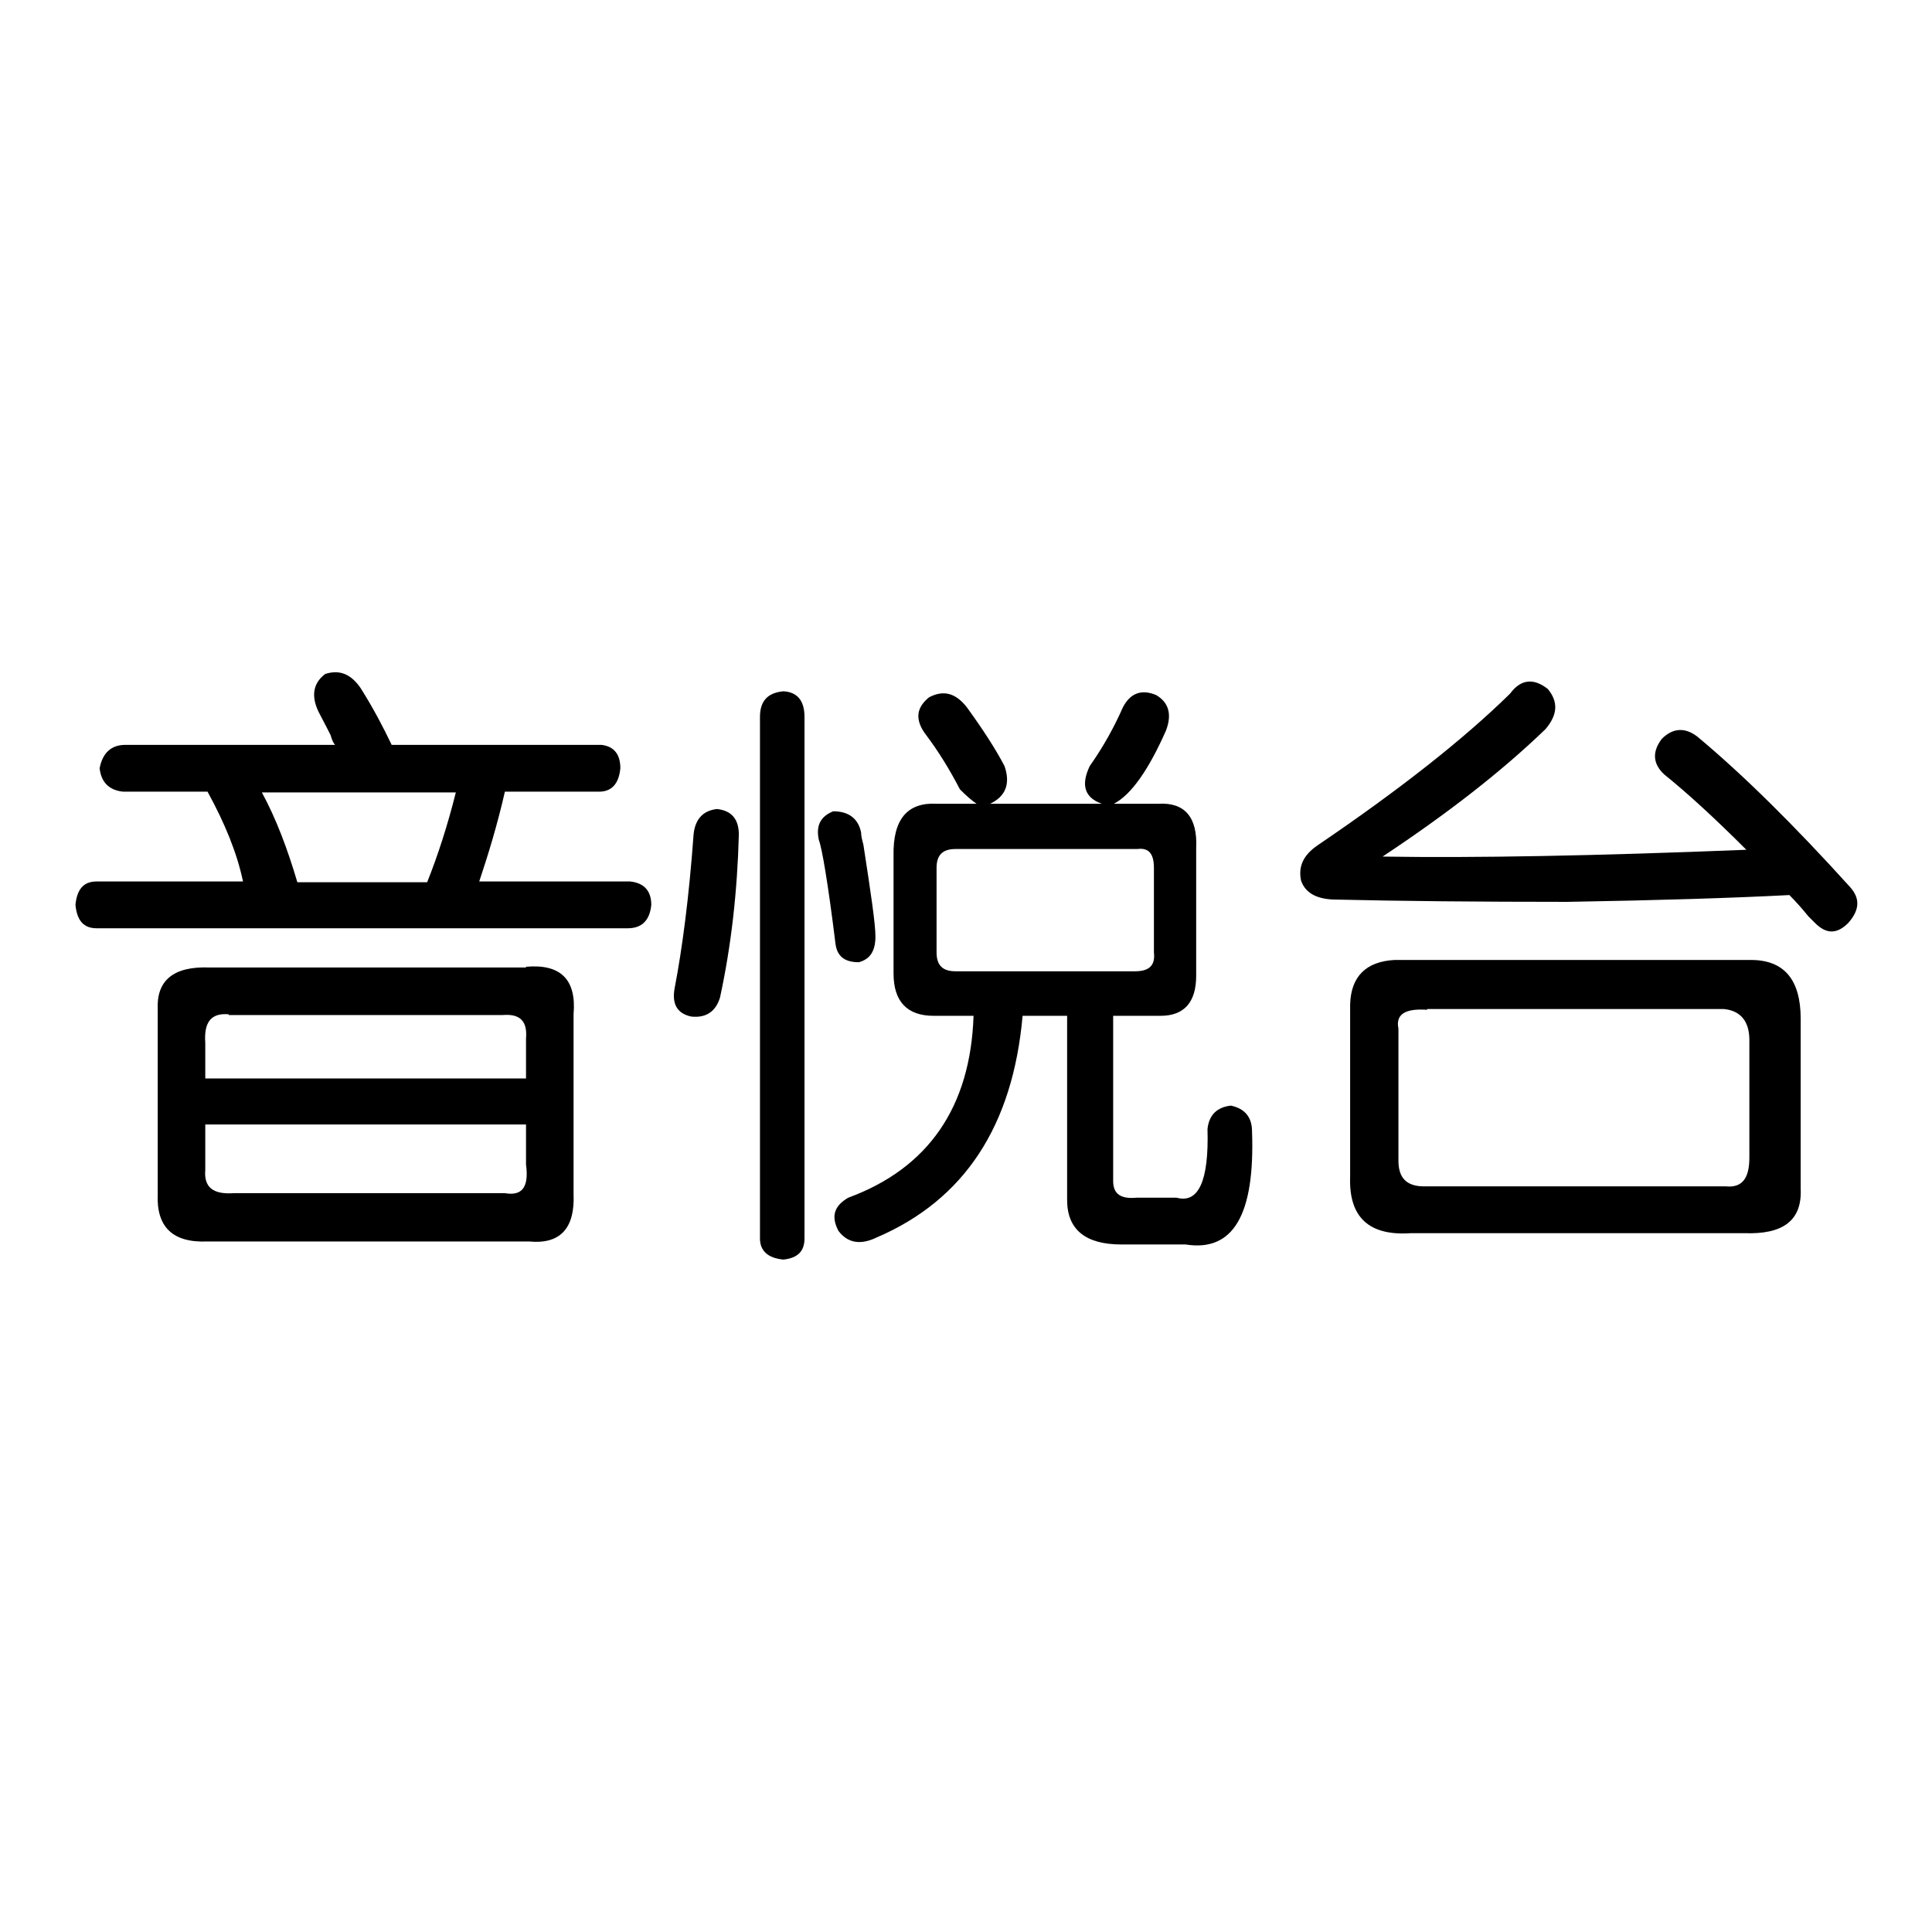 <?xml version="1.0" encoding="utf-8"?>
<!-- Svg Vector Icons : http://www.onlinewebfonts.com/icon -->
<!DOCTYPE svg PUBLIC "-//W3C//DTD SVG 1.1//EN" "http://www.w3.org/Graphics/SVG/1.1/DTD/svg11.dtd">
<svg version="1.1" xmlns="http://www.w3.org/2000/svg" xmlns:xlink="http://www.w3.org/1999/xlink" x="0px" y="0px" viewBox="0 0 256 256" enable-background="new 0 0 256 256" xml:space="preserve">
<g><g><path fill="#000000" d="M79.7,98.7c1.7,0.2,2.5,1.3,2.5,3.1c-0.2,2.1-1.2,3.1-2.8,3.1H66.9c-1,4.4-2.2,8.3-3.4,11.9h20c1.9,0.2,2.8,1.3,2.8,3.1c-0.2,2.1-1.3,3.1-3.1,3.1H12.8c-1.7,0-2.6-1-2.8-3.1c0.2-2.1,1.1-3.1,2.8-3.1h19.4c-0.8-3.8-2.4-7.7-4.7-11.9H16.3c-1.9-0.2-2.9-1.3-3.1-3.1c0.4-2.1,1.6-3.1,3.4-3.1h27.8c-0.2-0.2-0.4-0.6-0.6-1.3c-0.2-0.4-0.7-1.4-1.6-3.1c-1-2.1-0.7-3.8,0.9-5c1.9-0.6,3.4,0,4.7,1.9c1.7,2.7,3,5.2,4.1,7.5H79.7L79.7,98.7z M69.7,128.1c4.6-0.4,6.7,1.7,6.3,6.3v23.8c0.2,4.6-1.8,6.7-5.9,6.3H27.5c-4.6,0.2-6.8-1.9-6.6-6.3v-24.4c-0.2-3.9,2.1-5.8,6.9-5.6H69.7z M30.3,134.4c-2.3-0.2-3.3,1-3.1,3.8v4.7h42.5v-5.3c0.2-2.3-0.8-3.3-3.1-3.1H30.3L30.3,134.4z M27.2,149.1v5.9c-0.2,2.3,1,3.3,3.8,3.1h35.9c2.3,0.4,3.2-0.8,2.8-3.8v-5.3H27.2L27.2,149.1z M34.7,105c1.9,3.5,3.4,7.5,4.7,11.9h17.2c1.4-3.5,2.7-7.5,3.8-11.9H34.7z"/><path fill="#000000" d="M97.9,110.6c-0.2,7.5-1,14.7-2.5,21.6c-0.6,1.9-1.9,2.7-3.8,2.5c-1.9-0.4-2.6-1.7-2.2-3.8c1-5.2,1.9-12,2.5-20.3c0.2-2.1,1.3-3.2,3.1-3.4C96.9,107.4,97.9,108.5,97.9,110.6z M106.6,95v69.1c0,1.7-0.9,2.6-2.8,2.8c-2.1-0.2-3.1-1.2-3.1-2.8V95c0-2.1,1-3.2,3.1-3.4C105.7,91.7,106.6,92.9,106.6,95z M114.1,110.3c0,0.4,0.1,0.9,0.3,1.6c1,6.5,1.6,10.5,1.6,12.2c0,1.9-0.7,3-2.2,3.4c-1.9,0-2.9-0.8-3.1-2.5c-1-8.1-1.8-12.7-2.2-13.7c-0.4-1.9,0.2-3.1,1.9-3.8C112.4,107.5,113.7,108.4,114.1,110.3z M124.1,106.5h5.3c-0.6-0.4-1.3-1-2.2-1.9c-1.3-2.5-2.8-5-4.7-7.5c-1.3-1.9-1-3.4,0.6-4.7c1.9-1,3.5-0.6,5,1.3c2.1,2.9,3.8,5.5,5,7.8c0.8,2.3,0.2,4-1.9,5H146c-2.3-0.8-2.8-2.5-1.6-5c1.9-2.7,3.3-5.3,4.4-7.8c1-1.9,2.5-2.4,4.4-1.6c1.7,1,2.1,2.6,1.3,4.7c-2.3,5.2-4.6,8.5-6.9,9.7h5.9c3.5-0.2,5.2,1.8,5,5.9v16.9c0,3.5-1.6,5.3-4.7,5.3h-6.3v21.9c0,1.7,1,2.4,3.1,2.2h5.3c2.9,0.8,4.3-2.2,4.1-9.1c0.2-1.9,1.3-2.9,3.1-3.1c1.9,0.4,2.8,1.6,2.8,3.4c0.4,11.1-2.5,16-8.8,15h-8.5c-4.8,0-7.2-2-7.2-5.9v-24.4h-5.9c-1.3,14.6-7.7,24.4-19.4,29.4c-2.1,1-3.8,0.7-5-0.9c-1-1.9-0.6-3.3,1.3-4.4c10.6-3.9,16.2-12,16.6-24.1h-5.3c-3.5,0-5.3-1.9-5.3-5.6v-15.6C118.3,108.6,120.2,106.3,124.1,106.5z M126.6,112.5c-1.7,0-2.5,0.8-2.5,2.5v11.2c0,1.7,0.8,2.5,2.5,2.5h23.8c1.9,0,2.7-0.8,2.5-2.5V115c0-1.9-0.7-2.7-2.2-2.5H126.6z"/><path fill="#000000" d="M200.1,91.9c1.4-1.9,3.1-2.1,5-0.6c1.4,1.7,1.3,3.4-0.3,5.3c-5.8,5.6-13,11.2-21.6,16.9c12.3,0.2,28.3-0.1,48.2-0.9c-4.2-4.2-7.8-7.5-10.9-10c-1.5-1.4-1.6-3-0.3-4.7c1.4-1.4,3-1.6,4.7-0.3c6,5,12.8,11.7,20.3,20c1.3,1.5,1.2,3-0.3,4.7c-1.5,1.5-2.9,1.5-4.4,0c-0.2-0.2-0.5-0.5-0.9-0.9c-0.8-1-1.7-2-2.5-2.8c-7.7,0.4-17.5,0.7-29.4,0.9c-11.9,0-22.1-0.1-30.6-0.3c-2.5,0-4.1-0.8-4.7-2.5c-0.4-1.9,0.3-3.4,2.2-4.7C185.5,104.6,194,97.9,200.1,91.9z M184.8,127.2H232c4.4,0,6.6,2.6,6.6,7.8v22.5c0.2,4.2-2.3,6.1-7.5,5.9H187c-5.6,0.4-8.3-2.1-8.1-7.5v-22.8C179,129.4,181,127.4,184.8,127.2z M189.1,133.8c-2.9-0.2-4.2,0.6-3.8,2.5v17.5c0,2.3,1.1,3.4,3.4,3.4h40c2.1,0.2,3.1-1,3.1-3.8v-15.6c0-2.5-1.2-3.9-3.4-4.1H189.1z"/></g></g>
</svg>